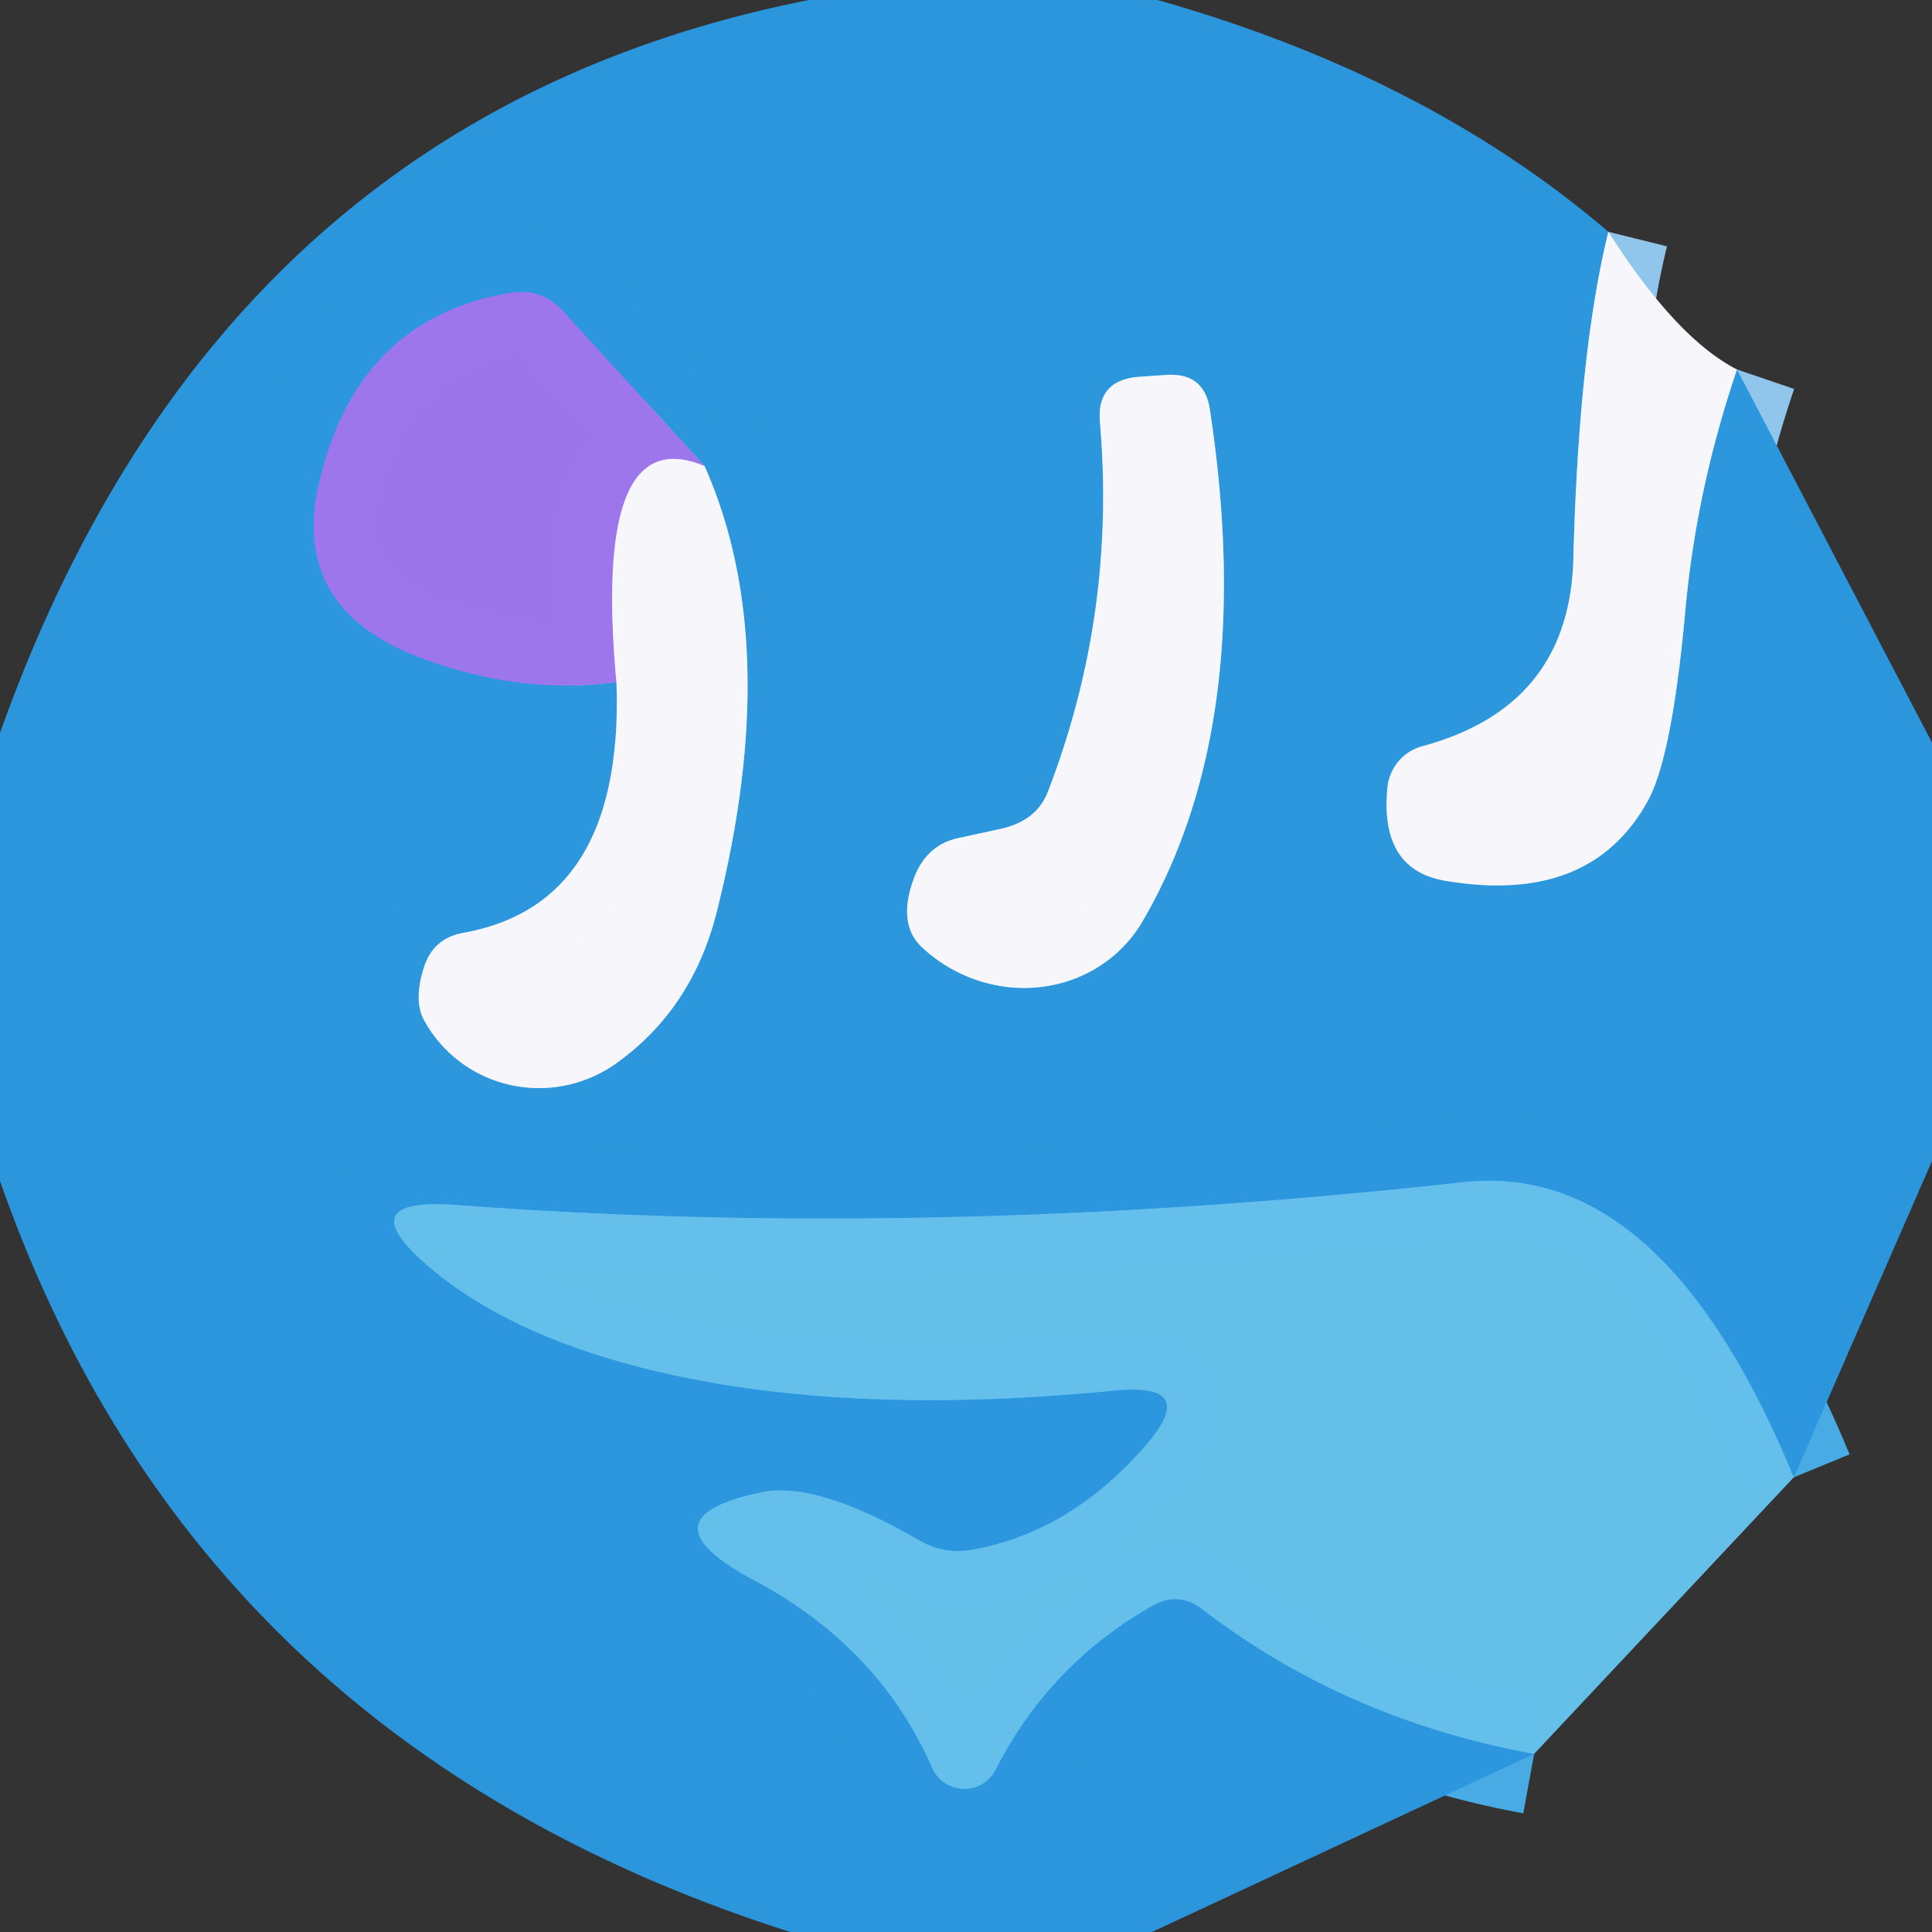 <?xml version="1.0" encoding="UTF-8" standalone="no"?>
<!DOCTYPE svg PUBLIC "-//W3C//DTD SVG 1.1//EN" "http://www.w3.org/Graphics/SVG/1.1/DTD/svg11.dtd">
<svg xmlns="http://www.w3.org/2000/svg" version="1.1" viewBox="0.00 0.00 32.00 32.00">
<rect x="0.00" y="0.00" width="32.00" height="32.00" fill="#333333" stroke="none"/>
<g stroke-width="2.00" fill="none" stroke-linecap="butt">
<path stroke="#92c7ed" stroke-opacity="0.996" vector-effect="non-scaling-stroke" d="
  M 26.64 3.84
  Q 26.15 5.82 26.06 9.25
  Q 26.00 11.70 23.56 12.36
  A 0.79 0.78 85.3 0 0 22.98 13.05
  Q 22.85 14.41 23.95 14.59
  Q 26.34 14.99 27.29 13.27
  Q 27.69 12.55 27.91 10.16
  Q 28.09 8.12 28.77 6.12"
/>
<path stroke="#49ace4" stroke-opacity="0.996" vector-effect="non-scaling-stroke" d="
  M 29.71 24.47
  Q 27.55 19.22 24.25 19.58
  Q 15.45 20.55 7.58 19.96
  Q 5.72 19.82 7.15 21.02
  Q 8.54 22.18 10.99 22.74
  Q 14.15 23.46 18.48 23.03
  Q 19.89 22.90 18.96 23.96
  Q 17.72 25.38 16.10 25.67
  Q 15.63 25.75 15.22 25.51
  Q 13.51 24.52 12.60 24.72
  Q 10.57 25.15 12.50 26.18
  Q 14.56 27.28 15.44 29.28
  A 0.58 0.58 0.0 0 0 16.49 29.31
  Q 17.38 27.57 19.08 26.60
  Q 19.52 26.35 19.91 26.65
  Q 22.29 28.48 25.41 29.05"
/>
<path stroke="#92c7ed" stroke-opacity="0.996" vector-effect="non-scaling-stroke" d="
  M 10.21 11.30
  Q 10.34 14.97 7.68 15.45
  Q 7.17 15.54 7.02 16.03
  Q 6.85 16.57 7.02 16.89
  A 2.19 2.17 -32.0 0 0 10.21 17.61
  Q 11.48 16.70 11.88 15.07
  Q 12.98 10.67 11.67 7.72"
/>
<path stroke="#6687e5" stroke-opacity="0.996" vector-effect="non-scaling-stroke" d="
  M 11.67 7.72
  L 9.33 5.16
  Q 8.98 4.77 8.46 4.85
  Q 5.91 5.27 5.28 8.02
  Q 4.81 10.09 6.98 10.90
  Q 8.61 11.51 10.21 11.30"
/>
<path stroke="#cbb6f4" stroke-opacity="0.996" vector-effect="non-scaling-stroke" d="
  M 11.67 7.72
  Q 9.81 6.94 10.21 11.30"
/>
<path stroke="#92c7ed" stroke-opacity="0.996" vector-effect="non-scaling-stroke" d="
  M 16.57 13.73
  L 15.88 13.88
  Q 15.35 13.99 15.14 14.54
  Q 14.86 15.29 15.26 15.68
  A 2.41 2.30 37.0 0 0 18.93 15.25
  Q 20.83 11.98 20.04 6.79
  Q 19.95 6.17 19.32 6.21
  L 18.88 6.24
  Q 18.15 6.29 18.22 7.01
  Q 18.49 10.19 17.35 13.13
  Q 17.16 13.60 16.57 13.73"
/>
</g>
<path fill="#2d97de" fill-opacity="0.996" d="
  M 19.17 0.00
  Q 23.63 1.26 26.64 3.84
  Q 26.15 5.82 26.06 9.25
  Q 26.00 11.70 23.56 12.36
  A 0.79 0.78 85.3 0 0 22.98 13.05
  Q 22.85 14.41 23.95 14.59
  Q 26.34 14.99 27.29 13.27
  Q 27.69 12.55 27.91 10.16
  Q 28.09 8.12 28.77 6.12
  L 32.00 12.30
  L 32.00 19.23
  L 29.71 24.47
  Q 27.55 19.22 24.25 19.58
  Q 15.45 20.55 7.58 19.96
  Q 5.72 19.82 7.15 21.02
  Q 8.54 22.18 10.99 22.74
  Q 14.15 23.46 18.48 23.03
  Q 19.89 22.90 18.96 23.96
  Q 17.72 25.38 16.10 25.67
  Q 15.63 25.75 15.22 25.51
  Q 13.51 24.52 12.60 24.72
  Q 10.57 25.15 12.50 26.18
  Q 14.56 27.28 15.44 29.28
  A 0.58 0.58 0.0 0 0 16.49 29.31
  Q 17.38 27.57 19.08 26.60
  Q 19.52 26.35 19.91 26.65
  Q 22.29 28.48 25.41 29.05
  L 19.08 32.00
  L 13.09 32.00
  Q 3.26 28.87 0.00 19.56
  L 0.00 12.14
  Q 3.64 1.93 13.40 0.00
  L 19.17 0.00
  Z
  M 10.21 11.30
  Q 10.34 14.97 7.68 15.45
  Q 7.17 15.54 7.02 16.03
  Q 6.85 16.57 7.02 16.89
  A 2.19 2.17 -32.0 0 0 10.21 17.61
  Q 11.48 16.70 11.88 15.07
  Q 12.98 10.67 11.67 7.72
  L 9.33 5.16
  Q 8.98 4.77 8.46 4.85
  Q 5.91 5.27 5.28 8.02
  Q 4.81 10.09 6.98 10.90
  Q 8.61 11.51 10.21 11.30
  Z
  M 16.57 13.73
  L 15.88 13.88
  Q 15.35 13.99 15.14 14.54
  Q 14.86 15.29 15.26 15.68
  A 2.41 2.30 37.0 0 0 18.93 15.25
  Q 20.83 11.98 20.04 6.79
  Q 19.95 6.17 19.32 6.21
  L 18.88 6.24
  Q 18.15 6.29 18.22 7.01
  Q 18.49 10.19 17.35 13.13
  Q 17.16 13.60 16.57 13.73
  Z"
/>
<path fill="#f7f6fb" fill-opacity="0.996" d="
  M 26.64 3.84
  Q 27.76 5.60 28.77 6.12
  Q 28.09 8.12 27.91 10.16
  Q 27.69 12.55 27.29 13.27
  Q 26.34 14.99 23.95 14.59
  Q 22.85 14.41 22.98 13.05
  A 0.79 0.78 85.3 0 1 23.56 12.36
  Q 26.00 11.70 26.06 9.25
  Q 26.15 5.82 26.64 3.84
  Z"
/>
<path fill="#9e76ec" fill-opacity="0.996" d="
  M 11.67 7.72
  Q 9.81 6.94 10.21 11.30
  Q 8.61 11.51 6.98 10.90
  Q 4.81 10.09 5.28 8.02
  Q 5.91 5.27 8.46 4.85
  Q 8.98 4.77 9.33 5.16
  L 11.67 7.72
  Z"
/>
<path fill="#f7f6fb" fill-opacity="0.996" d="
  M 17.35 13.13
  Q 18.49 10.19 18.22 7.01
  Q 18.15 6.29 18.88 6.24
  L 19.32 6.21
  Q 19.95 6.17 20.04 6.79
  Q 20.83 11.98 18.93 15.25
  A 2.41 2.30 37.0 0 1 15.26 15.68
  Q 14.86 15.29 15.14 14.54
  Q 15.35 13.99 15.88 13.88
  L 16.57 13.73
  Q 17.16 13.60 17.35 13.13
  Z"
/>
<path fill="#f7f6fb" fill-opacity="0.996" d="
  M 11.67 7.72
  Q 12.98 10.67 11.88 15.07
  Q 11.48 16.70 10.21 17.61
  A 2.19 2.17 -32.0 0 1 7.02 16.89
  Q 6.85 16.57 7.02 16.03
  Q 7.17 15.54 7.68 15.45
  Q 10.34 14.97 10.21 11.30
  Q 9.81 6.94 11.67 7.72
  Z"
/>
<path fill="#65c0ea" fill-opacity="0.996" d="
  M 29.71 24.47
  L 25.41 29.05
  Q 22.29 28.48 19.91 26.65
  Q 19.52 26.35 19.08 26.60
  Q 17.38 27.57 16.49 29.31
  A 0.58 0.58 0.0 0 1 15.44 29.28
  Q 14.56 27.28 12.50 26.18
  Q 10.57 25.15 12.60 24.72
  Q 13.51 24.52 15.22 25.51
  Q 15.63 25.75 16.10 25.67
  Q 17.72 25.38 18.96 23.96
  Q 19.89 22.90 18.48 23.03
  Q 14.15 23.46 10.99 22.74
  Q 8.54 22.18 7.15 21.02
  Q 5.72 19.82 7.58 19.96
  Q 15.45 20.55 24.25 19.58
  Q 27.55 19.22 29.71 24.47
  Z"
/>
</svg>
